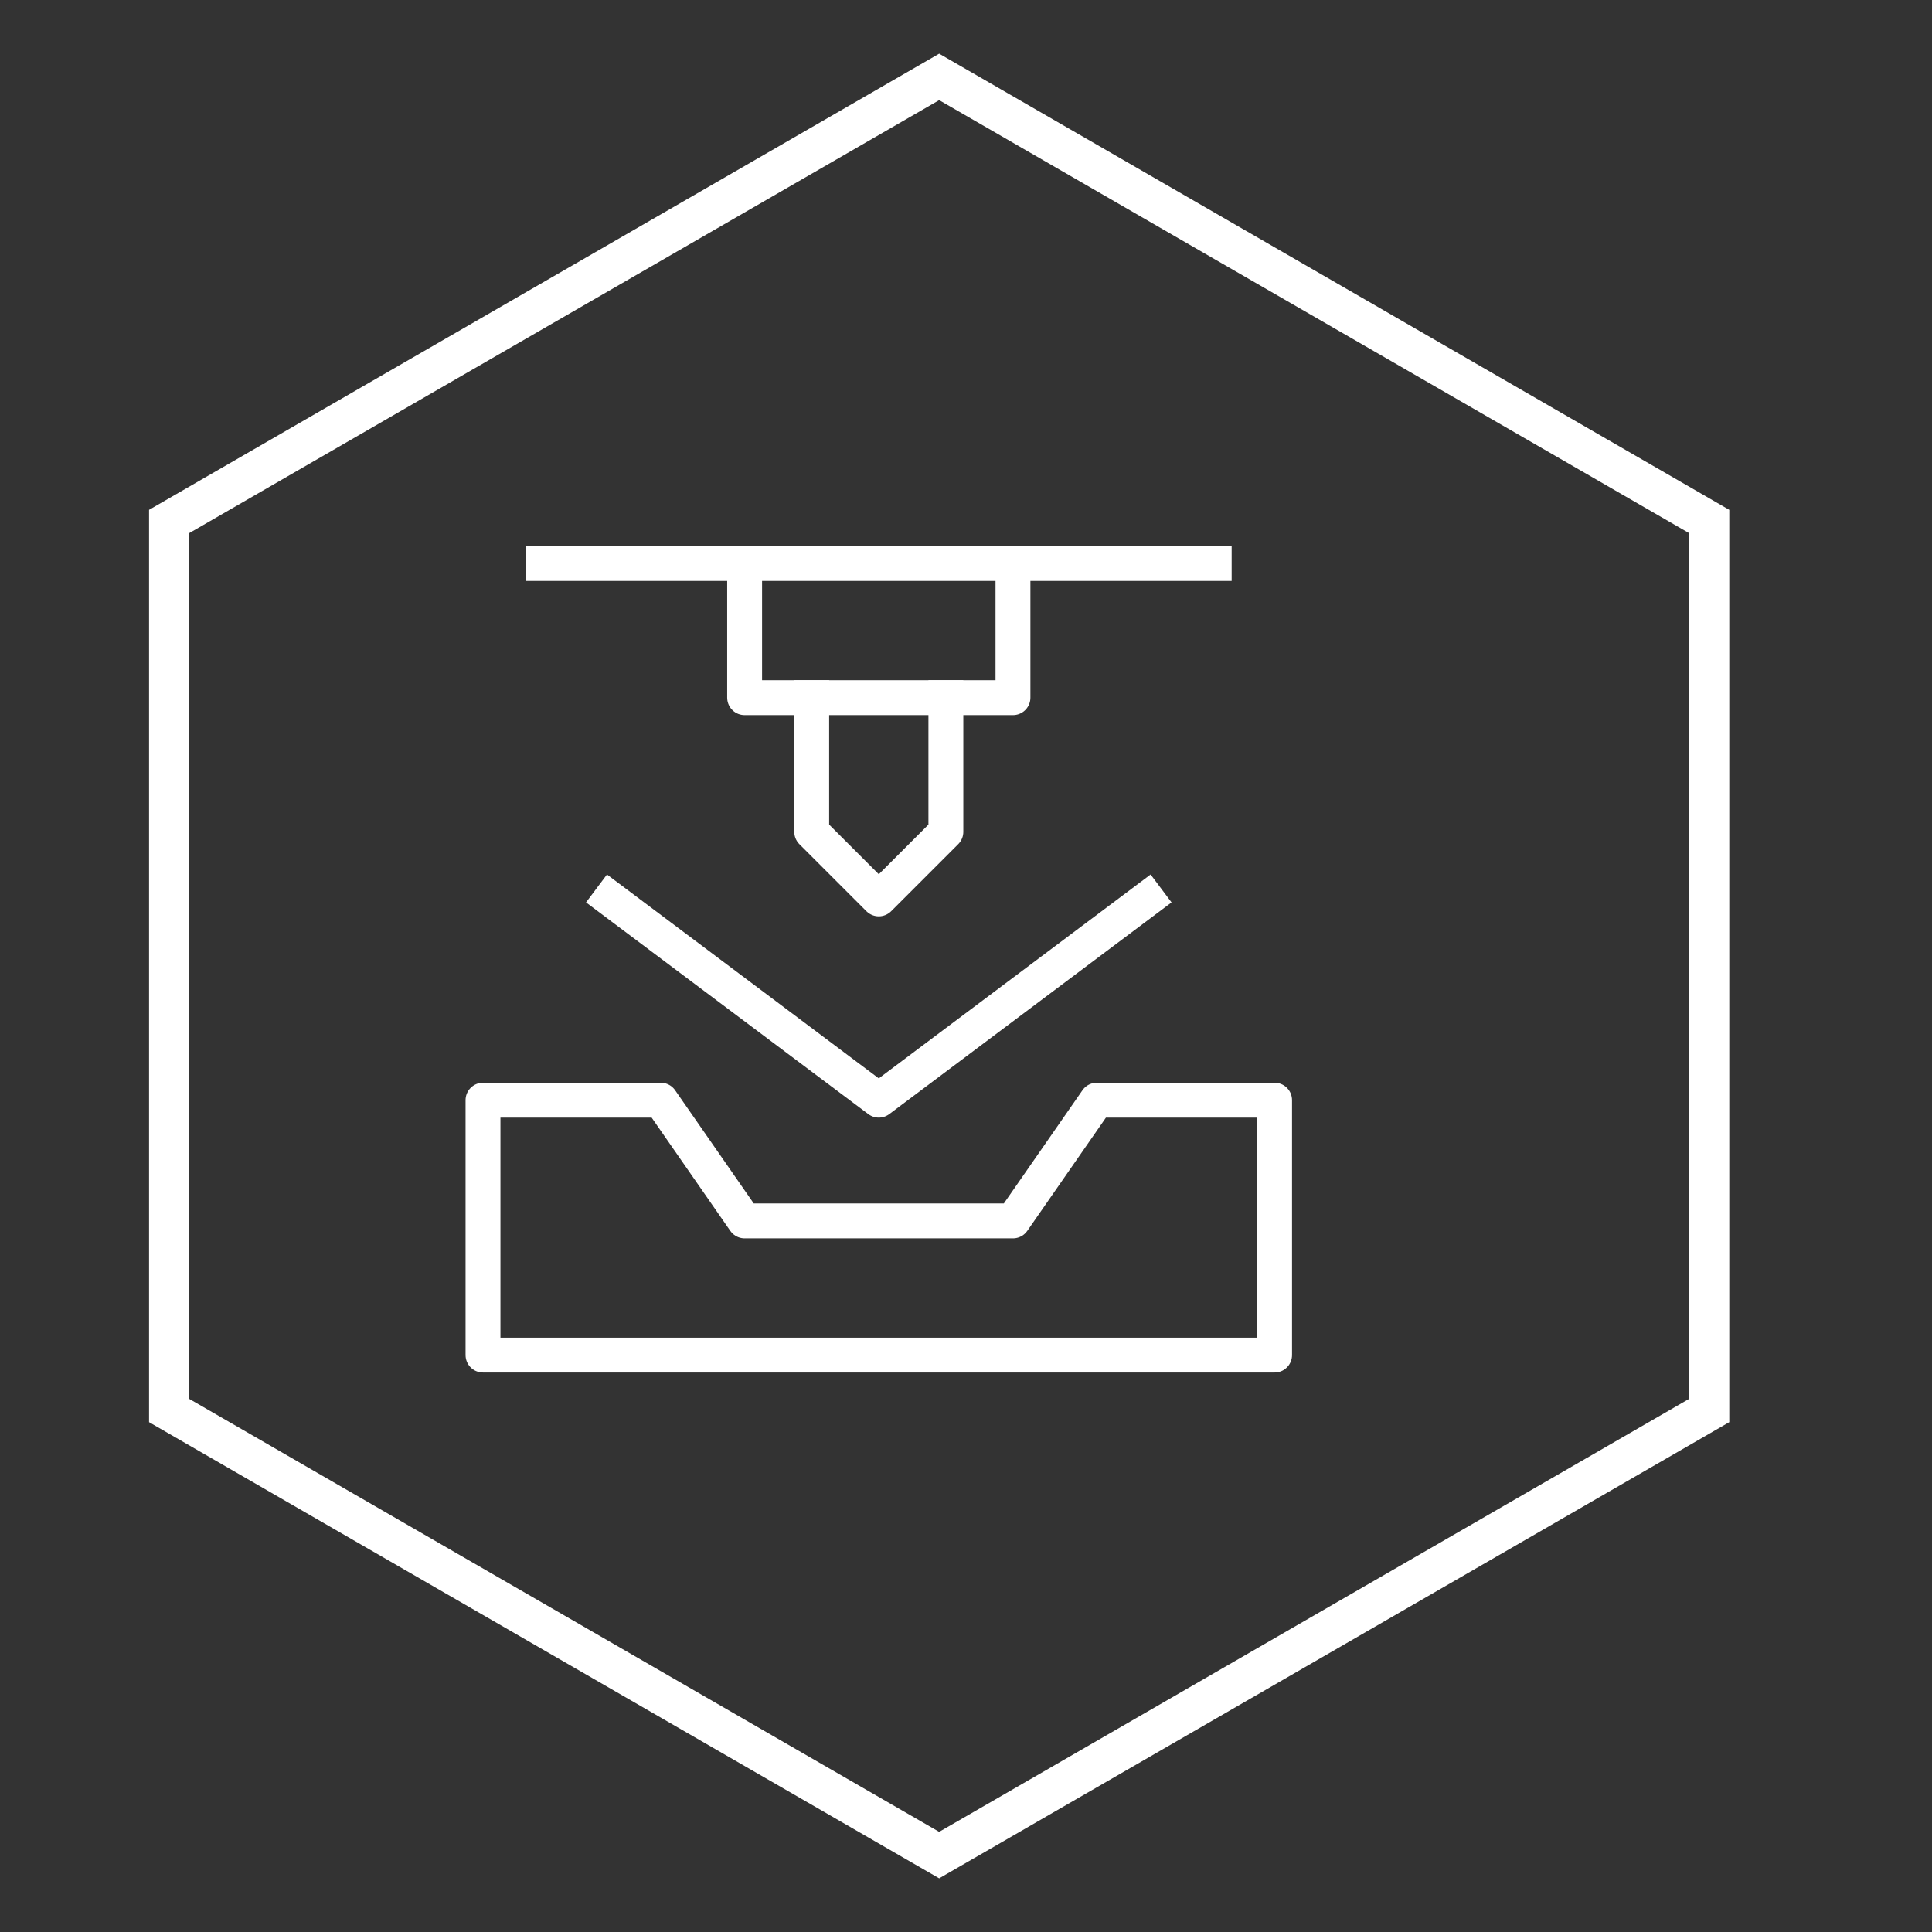 <svg width="72" height="72" viewBox="0 0 72 72" fill="none" xmlns="http://www.w3.org/2000/svg">
<rect x="0" y="0" width="72" height="72" fill="#333333" stroke="none"/>
<path d="M6.305 19.433L35 2.866L63.695 19.433V52.567L35 69.134L6.305 52.567V19.433Z" stroke="white" stroke-width="1.5"/>
<path d="M40.875 41L37.75 45.5H27.75L24.625 41H18V50.5H47.5V41H40.875Z" stroke="white" stroke-width="1.3" stroke-miterlimit="10" stroke-linecap="square" stroke-linejoin="round"/>
<path d="M22.75 33.5L32.75 41L42.75 33.5" stroke="white" stroke-width="1.3" stroke-miterlimit="10" stroke-linecap="square" stroke-linejoin="round"/>
<path d="M35.25 26V31L32.75 33.5L30.25 31V26" stroke="white" stroke-width="1.3" stroke-miterlimit="10" stroke-linecap="square" stroke-linejoin="round"/>
<path d="M37.75 21V26H27.75V21" stroke="white" stroke-width="1.3" stroke-miterlimit="10" stroke-linecap="square" stroke-linejoin="round"/>
<path d="M20.25 21H45.25" stroke="white" stroke-width="1.3" stroke-miterlimit="10" stroke-linecap="square" stroke-linejoin="round"/>
</svg>
